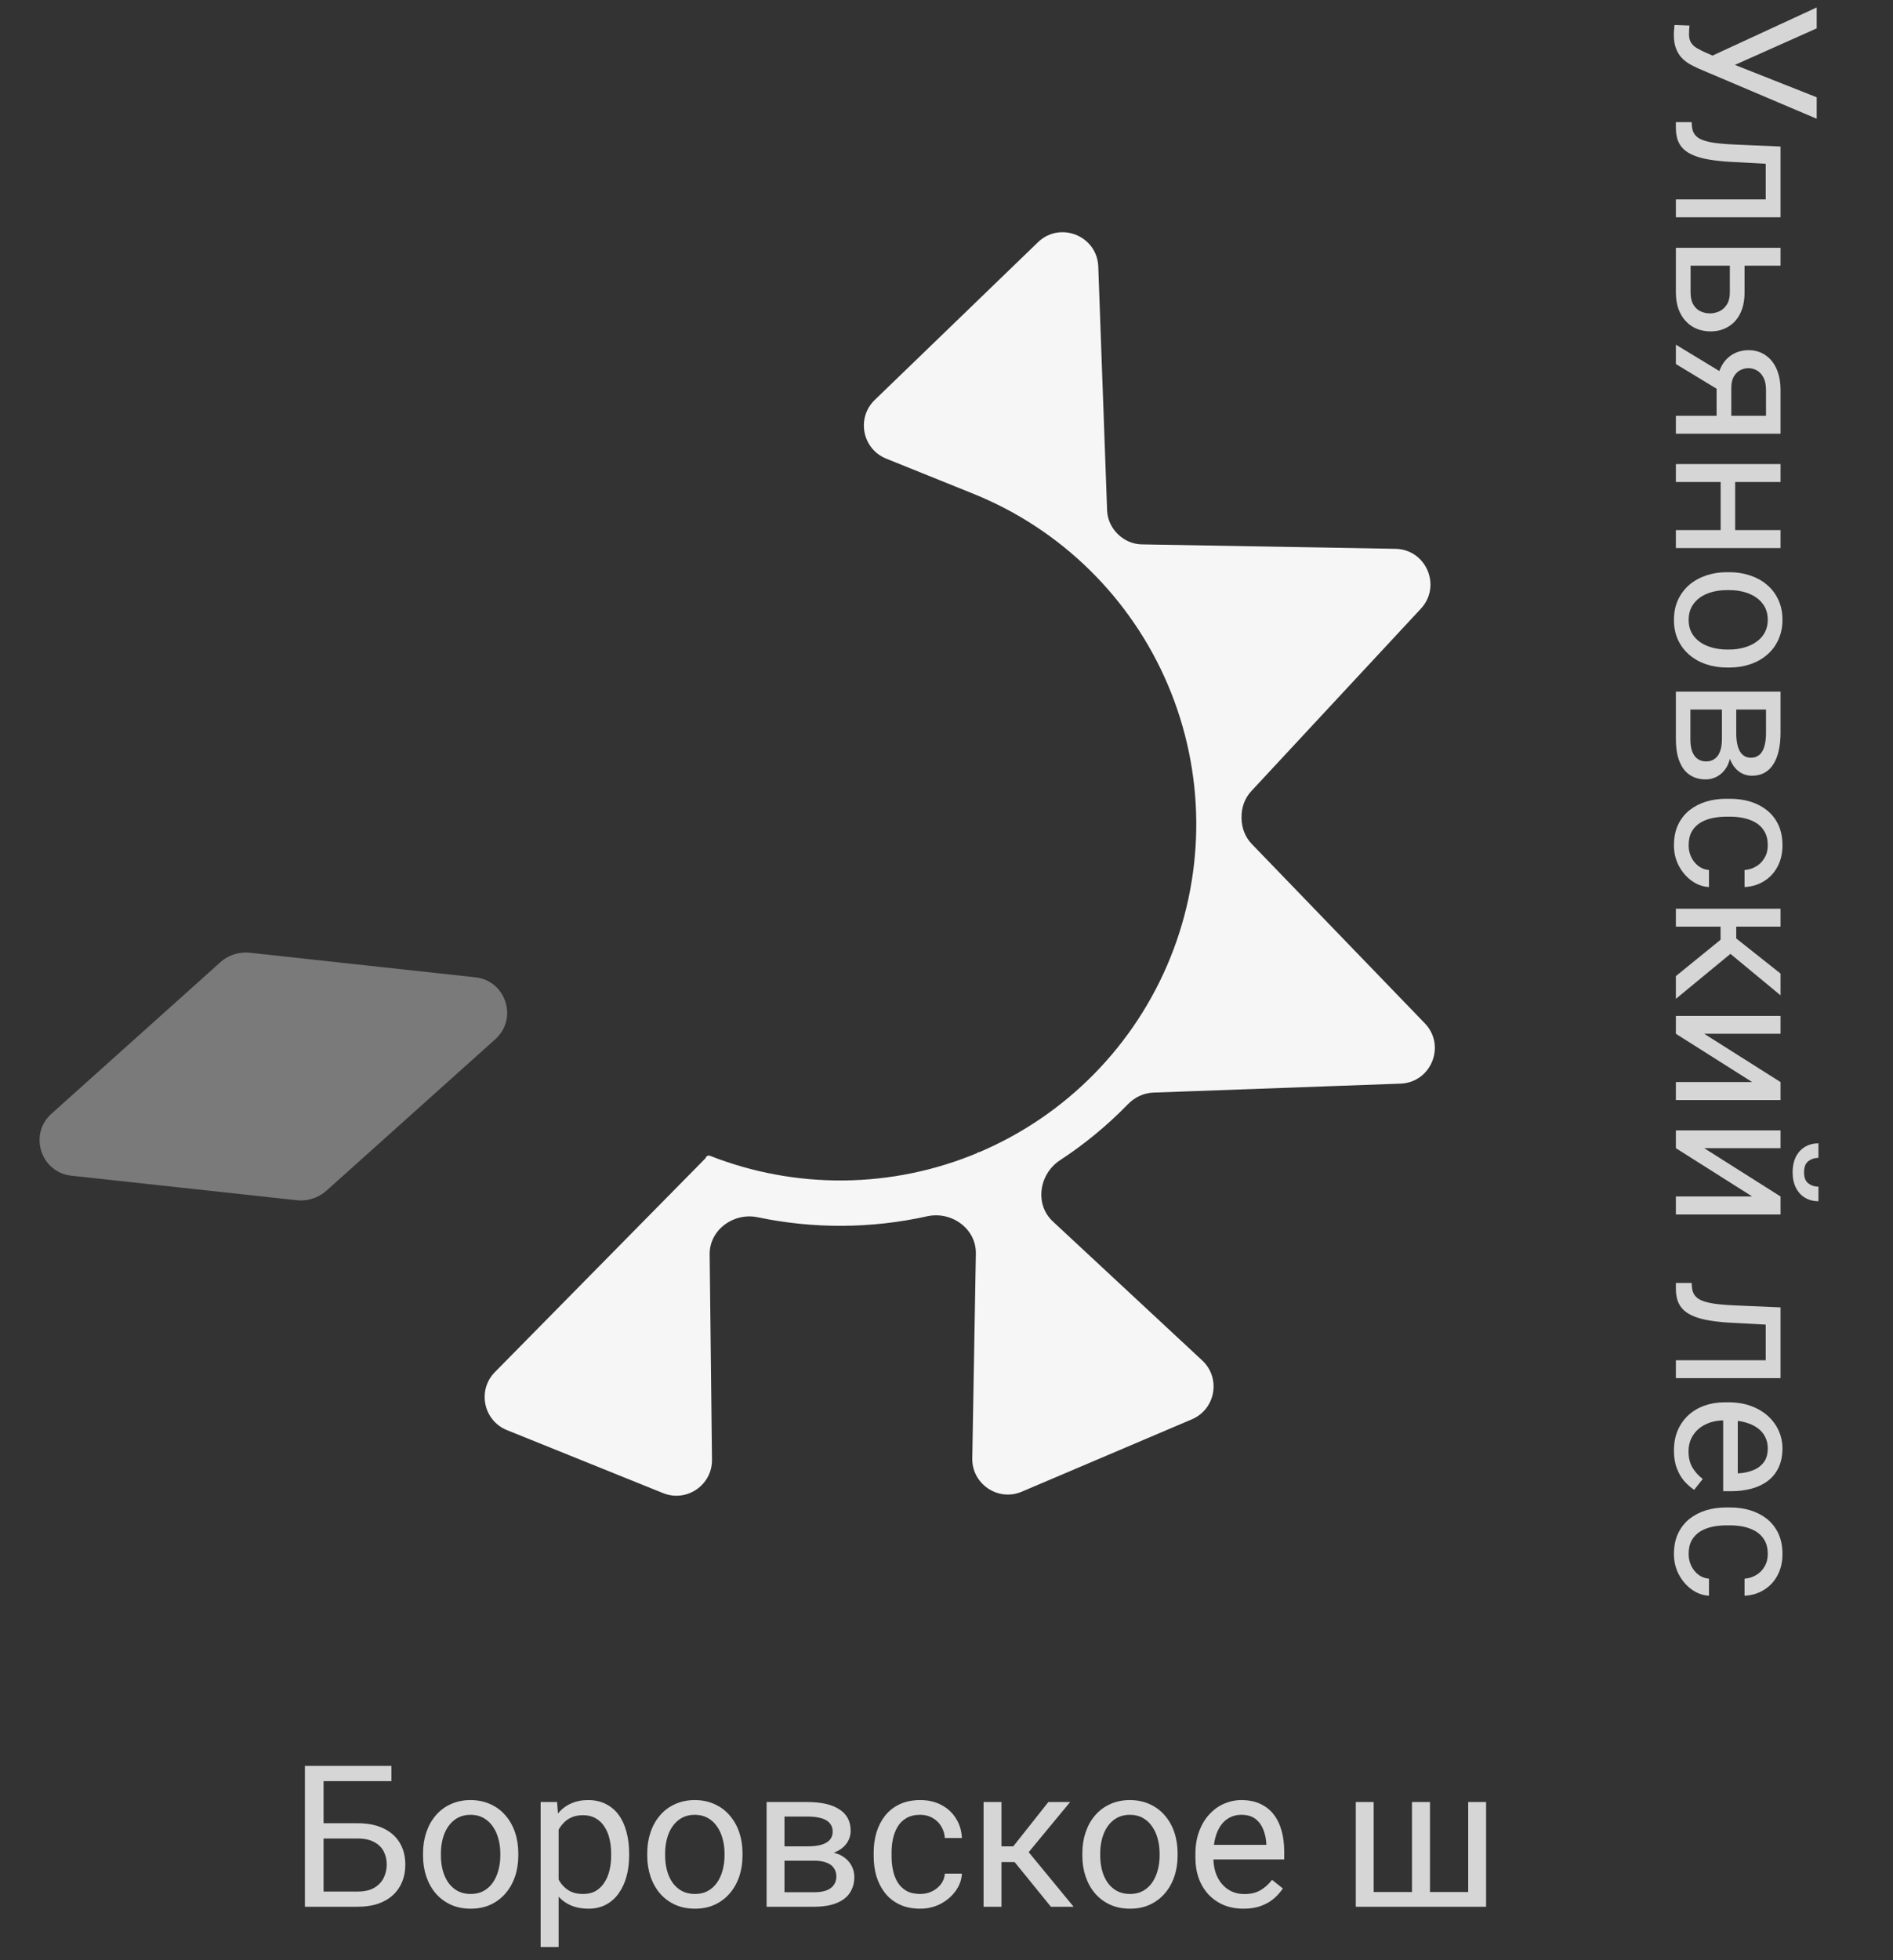 <svg width="86" height="89" viewBox="0 0 86 89" fill="none" xmlns="http://www.w3.org/2000/svg">
<rect x="0" y="0" width="86" height="89" fill="#333333" stroke="none"/>
<path fill-rule="evenodd" clip-rule="evenodd" d="M50.795 24.264C50.496 23.977 50.311 23.59 50.296 23.176L49.895 12.105C49.844 10.707 48.161 10.028 47.154 11L39.741 18.159C38.898 18.972 39.173 20.384 40.259 20.823L44.243 22.429C48.212 24.036 51.381 27.152 53.057 31.093C54.736 35.041 54.778 39.494 53.173 43.473C51.568 47.452 48.449 50.63 44.5 52.309L44.475 52.32C44.467 52.323 44.458 52.322 44.451 52.316V52.316C44.437 52.303 44.414 52.312 44.414 52.331V52.331C44.414 52.34 44.409 52.348 44.401 52.351C40.523 53.97 36.167 54.015 32.257 52.479C32.181 52.45 32.095 52.486 32.065 52.561V52.561C32.058 52.579 32.047 52.596 32.033 52.609L22.485 62.298C21.674 63.12 21.961 64.502 23.032 64.934L30.124 67.794C31.194 68.226 32.36 67.429 32.346 66.275L32.24 56.956C32.227 55.836 33.332 55.04 34.427 55.27C36.966 55.802 39.589 55.787 42.12 55.225C43.227 54.98 44.353 55.785 44.334 56.919L44.171 66.212C44.15 67.383 45.343 68.187 46.421 67.729L54.148 64.443C55.226 63.984 55.475 62.568 54.617 61.77L47.83 55.458C46.996 54.682 47.203 53.305 48.156 52.681C49.279 51.946 50.315 51.091 51.246 50.133C51.551 49.819 51.961 49.625 52.398 49.609L63.624 49.202C65.023 49.151 65.701 47.468 64.729 46.462L56.87 38.322C56.57 38.011 56.41 37.593 56.404 37.161C56.404 37.145 56.403 37.129 56.403 37.112C56.396 36.673 56.548 36.243 56.847 35.921L64.55 27.638C65.504 26.613 64.794 24.944 63.394 24.919L51.867 24.717C51.465 24.71 51.085 24.542 50.795 24.264V24.264Z" fill="#F6F6F6"/>
<g opacity="0.35">
<path d="M21.596 44.374C22.988 44.525 23.543 46.252 22.501 47.186L14.828 54.065C13.955 54.847 12.567 54.471 12.208 53.356L9.636 45.363C9.278 44.247 10.187 43.133 11.351 43.259L21.596 44.374Z" fill="white"/>
<path d="M3.242 53.382C1.851 53.23 1.295 51.503 2.337 50.569L10.011 43.69C10.883 42.908 12.272 43.284 12.631 44.399L15.202 52.392C15.561 53.508 14.652 54.623 13.487 54.496L3.242 53.382Z" fill="white"/>
</g>
<path opacity="0.8" d="M17.781 80.177V80.871H14.696V86.575H13.852V80.177H17.781ZM14.498 82.783H16.243C16.711 82.783 17.107 82.862 17.429 83.02C17.752 83.175 17.996 83.394 18.163 83.675C18.33 83.956 18.414 84.286 18.414 84.664C18.414 84.945 18.367 85.203 18.273 85.437C18.179 85.668 18.04 85.871 17.855 86.043C17.671 86.213 17.444 86.345 17.174 86.439C16.905 86.53 16.594 86.575 16.243 86.575H13.852V80.177H14.7V85.885H16.243C16.556 85.885 16.81 85.828 17.003 85.714C17.199 85.597 17.343 85.444 17.434 85.257C17.524 85.069 17.57 84.869 17.57 84.655C17.57 84.441 17.524 84.245 17.434 84.066C17.343 83.887 17.199 83.745 17.003 83.64C16.81 83.531 16.556 83.477 16.243 83.477H14.498V82.783ZM19.218 84.251V84.149C19.218 83.807 19.268 83.489 19.367 83.196C19.467 82.9 19.61 82.644 19.798 82.427C19.985 82.207 20.212 82.037 20.479 81.917C20.746 81.794 21.044 81.732 21.375 81.732C21.709 81.732 22.01 81.794 22.276 81.917C22.546 82.037 22.774 82.207 22.962 82.427C23.152 82.644 23.297 82.9 23.397 83.196C23.497 83.489 23.546 83.807 23.546 84.149V84.251C23.546 84.593 23.497 84.911 23.397 85.204C23.297 85.497 23.152 85.753 22.962 85.973C22.774 86.19 22.547 86.36 22.281 86.483C22.017 86.603 21.718 86.663 21.384 86.663C21.05 86.663 20.75 86.603 20.483 86.483C20.217 86.36 19.988 86.19 19.798 85.973C19.61 85.753 19.467 85.497 19.367 85.204C19.268 84.911 19.218 84.593 19.218 84.251ZM20.031 84.149V84.251C20.031 84.488 20.059 84.712 20.114 84.923C20.17 85.131 20.253 85.315 20.365 85.477C20.479 85.638 20.621 85.765 20.791 85.859C20.961 85.95 21.159 85.995 21.384 85.995C21.607 85.995 21.802 85.95 21.969 85.859C22.139 85.765 22.279 85.638 22.391 85.477C22.502 85.315 22.585 85.131 22.641 84.923C22.7 84.712 22.729 84.488 22.729 84.251V84.149C22.729 83.915 22.7 83.694 22.641 83.486C22.585 83.275 22.5 83.089 22.386 82.928C22.275 82.764 22.134 82.635 21.964 82.541C21.797 82.447 21.601 82.4 21.375 82.4C21.153 82.4 20.956 82.447 20.787 82.541C20.62 82.635 20.479 82.764 20.365 82.928C20.253 83.089 20.17 83.275 20.114 83.486C20.059 83.694 20.031 83.915 20.031 84.149ZM25.379 82.734V88.403H24.561V81.82H25.309L25.379 82.734ZM28.582 84.158V84.251C28.582 84.596 28.541 84.917 28.459 85.213C28.377 85.506 28.257 85.761 28.099 85.978C27.944 86.194 27.752 86.363 27.523 86.483C27.295 86.603 27.033 86.663 26.737 86.663C26.435 86.663 26.169 86.613 25.937 86.514C25.706 86.414 25.509 86.269 25.348 86.079C25.187 85.888 25.058 85.66 24.961 85.393C24.868 85.126 24.803 84.826 24.768 84.492V84C24.803 83.648 24.869 83.334 24.966 83.055C25.062 82.777 25.19 82.54 25.348 82.343C25.509 82.144 25.704 81.993 25.933 81.891C26.161 81.785 26.425 81.732 26.724 81.732C27.023 81.732 27.288 81.791 27.519 81.908C27.75 82.022 27.945 82.186 28.104 82.4C28.262 82.614 28.38 82.871 28.459 83.169C28.541 83.465 28.582 83.795 28.582 84.158ZM27.765 84.251V84.158C27.765 83.921 27.74 83.698 27.69 83.49C27.641 83.279 27.563 83.095 27.457 82.936C27.355 82.775 27.223 82.649 27.062 82.559C26.901 82.465 26.709 82.418 26.486 82.418C26.281 82.418 26.102 82.453 25.95 82.523C25.801 82.594 25.673 82.689 25.568 82.809C25.462 82.926 25.376 83.061 25.309 83.213C25.244 83.363 25.196 83.518 25.164 83.679V84.817C25.222 85.022 25.304 85.216 25.41 85.397C25.515 85.576 25.656 85.721 25.831 85.832C26.007 85.941 26.229 85.995 26.495 85.995C26.715 85.995 26.904 85.95 27.062 85.859C27.223 85.765 27.355 85.638 27.457 85.477C27.563 85.315 27.641 85.131 27.69 84.923C27.74 84.712 27.765 84.488 27.765 84.251ZM29.404 84.251V84.149C29.404 83.807 29.454 83.489 29.554 83.196C29.653 82.9 29.797 82.644 29.984 82.427C30.172 82.207 30.399 82.037 30.666 81.917C30.932 81.794 31.231 81.732 31.562 81.732C31.896 81.732 32.196 81.794 32.463 81.917C32.732 82.037 32.961 82.207 33.148 82.427C33.339 82.644 33.484 82.9 33.584 83.196C33.683 83.489 33.733 83.807 33.733 84.149V84.251C33.733 84.593 33.683 84.911 33.584 85.204C33.484 85.497 33.339 85.753 33.148 85.973C32.961 86.19 32.734 86.36 32.467 86.483C32.204 86.603 31.905 86.663 31.571 86.663C31.237 86.663 30.936 86.603 30.67 86.483C30.403 86.36 30.175 86.19 29.984 85.973C29.797 85.753 29.653 85.497 29.554 85.204C29.454 84.911 29.404 84.593 29.404 84.251ZM30.217 84.149V84.251C30.217 84.488 30.245 84.712 30.301 84.923C30.356 85.131 30.44 85.315 30.551 85.477C30.666 85.638 30.808 85.765 30.977 85.859C31.148 85.95 31.345 85.995 31.571 85.995C31.794 85.995 31.988 85.95 32.155 85.859C32.325 85.765 32.466 85.638 32.577 85.477C32.688 85.315 32.772 85.131 32.828 84.923C32.886 84.712 32.916 84.488 32.916 84.251V84.149C32.916 83.915 32.886 83.694 32.828 83.486C32.772 83.275 32.687 83.089 32.573 82.928C32.461 82.764 32.321 82.635 32.151 82.541C31.984 82.447 31.788 82.4 31.562 82.4C31.339 82.4 31.143 82.447 30.973 82.541C30.806 82.635 30.666 82.764 30.551 82.928C30.44 83.089 30.356 83.275 30.301 83.486C30.245 83.694 30.217 83.915 30.217 84.149ZM36.985 84.483H35.425L35.416 83.833H36.69C36.942 83.833 37.152 83.808 37.319 83.758C37.489 83.709 37.616 83.634 37.701 83.534C37.786 83.435 37.829 83.311 37.829 83.165C37.829 83.051 37.804 82.951 37.754 82.866C37.707 82.778 37.635 82.707 37.539 82.651C37.442 82.592 37.322 82.55 37.178 82.523C37.038 82.494 36.872 82.48 36.682 82.48H35.64V86.575H34.827V81.82H36.682C36.983 81.82 37.254 81.847 37.495 81.899C37.738 81.952 37.944 82.033 38.114 82.141C38.287 82.247 38.419 82.381 38.51 82.545C38.601 82.71 38.646 82.903 38.646 83.126C38.646 83.269 38.617 83.405 38.558 83.534C38.499 83.663 38.413 83.777 38.299 83.877C38.185 83.977 38.044 84.059 37.877 84.123C37.71 84.185 37.518 84.224 37.301 84.242L36.985 84.483ZM36.985 86.575H35.13L35.535 85.916H36.985C37.21 85.916 37.398 85.888 37.547 85.832C37.697 85.774 37.808 85.692 37.881 85.586C37.958 85.478 37.996 85.349 37.996 85.2C37.996 85.05 37.958 84.923 37.881 84.817C37.808 84.709 37.697 84.627 37.547 84.571C37.398 84.513 37.21 84.483 36.985 84.483H35.75L35.759 83.833H37.301L37.596 84.079C37.856 84.1 38.078 84.164 38.259 84.272C38.441 84.381 38.579 84.519 38.672 84.686C38.766 84.85 38.813 85.028 38.813 85.222C38.813 85.444 38.77 85.641 38.685 85.811C38.603 85.981 38.483 86.123 38.325 86.237C38.167 86.348 37.975 86.433 37.749 86.492C37.524 86.547 37.269 86.575 36.985 86.575ZM41.806 85.995C41.999 85.995 42.178 85.956 42.342 85.876C42.506 85.797 42.641 85.689 42.746 85.551C42.852 85.411 42.912 85.251 42.926 85.072H43.7C43.685 85.353 43.59 85.616 43.414 85.859C43.241 86.099 43.014 86.294 42.733 86.443C42.452 86.59 42.143 86.663 41.806 86.663C41.448 86.663 41.136 86.6 40.87 86.474C40.606 86.348 40.386 86.175 40.21 85.956C40.038 85.736 39.907 85.484 39.819 85.2C39.734 84.913 39.692 84.609 39.692 84.29V84.106C39.692 83.786 39.734 83.484 39.819 83.2C39.907 82.913 40.038 82.66 40.21 82.44C40.386 82.22 40.606 82.047 40.87 81.921C41.136 81.795 41.448 81.732 41.806 81.732C42.178 81.732 42.503 81.809 42.781 81.961C43.06 82.11 43.278 82.315 43.436 82.576C43.597 82.834 43.685 83.127 43.7 83.455H42.926C42.912 83.259 42.856 83.082 42.759 82.923C42.666 82.765 42.537 82.639 42.373 82.545C42.211 82.449 42.023 82.4 41.806 82.4C41.557 82.4 41.347 82.45 41.177 82.55C41.01 82.647 40.877 82.778 40.777 82.945C40.681 83.109 40.61 83.293 40.566 83.495C40.525 83.694 40.505 83.897 40.505 84.106V84.29C40.505 84.498 40.525 84.703 40.566 84.905C40.607 85.107 40.676 85.29 40.773 85.455C40.873 85.619 41.006 85.751 41.173 85.85C41.343 85.947 41.554 85.995 41.806 85.995ZM45.497 81.82V86.575H44.684V81.82H45.497ZM48.617 81.82L46.363 84.545H45.225L45.102 83.833H46.033L47.628 81.82H48.617ZM47.743 86.575L45.994 84.422L46.517 83.833L48.775 86.575H47.743ZM49.171 84.251V84.149C49.171 83.807 49.221 83.489 49.32 83.196C49.42 82.9 49.563 82.644 49.751 82.427C49.938 82.207 50.166 82.037 50.432 81.917C50.699 81.794 50.998 81.732 51.329 81.732C51.663 81.732 51.963 81.794 52.23 81.917C52.499 82.037 52.727 82.207 52.915 82.427C53.105 82.644 53.251 82.9 53.35 83.196C53.45 83.489 53.499 83.807 53.499 84.149V84.251C53.499 84.593 53.45 84.911 53.35 85.204C53.251 85.497 53.105 85.753 52.915 85.973C52.727 86.19 52.501 86.36 52.234 86.483C51.97 86.603 51.671 86.663 51.337 86.663C51.003 86.663 50.703 86.603 50.437 86.483C50.17 86.36 49.941 86.19 49.751 85.973C49.563 85.753 49.42 85.497 49.32 85.204C49.221 84.911 49.171 84.593 49.171 84.251ZM49.984 84.149V84.251C49.984 84.488 50.012 84.712 50.067 84.923C50.123 85.131 50.206 85.315 50.318 85.477C50.432 85.638 50.574 85.765 50.744 85.859C50.914 85.95 51.112 85.995 51.337 85.995C51.56 85.995 51.755 85.95 51.922 85.859C52.092 85.765 52.232 85.638 52.344 85.477C52.455 85.315 52.539 85.131 52.594 84.923C52.653 84.712 52.682 84.488 52.682 84.251V84.149C52.682 83.915 52.653 83.694 52.594 83.486C52.539 83.275 52.454 83.089 52.339 82.928C52.228 82.764 52.087 82.635 51.917 82.541C51.751 82.447 51.554 82.4 51.329 82.4C51.106 82.4 50.91 82.447 50.74 82.541C50.573 82.635 50.432 82.764 50.318 82.928C50.206 83.089 50.123 83.275 50.067 83.486C50.012 83.694 49.984 83.915 49.984 84.149ZM56.492 86.663C56.161 86.663 55.861 86.607 55.591 86.496C55.325 86.382 55.095 86.222 54.901 86.017C54.711 85.812 54.565 85.569 54.462 85.288C54.359 85.006 54.308 84.699 54.308 84.365V84.18C54.308 83.793 54.365 83.449 54.48 83.147C54.594 82.843 54.749 82.585 54.945 82.374C55.142 82.163 55.364 82.003 55.613 81.895C55.862 81.787 56.12 81.732 56.387 81.732C56.727 81.732 57.02 81.791 57.266 81.908C57.515 82.025 57.718 82.189 57.877 82.4C58.035 82.608 58.152 82.855 58.228 83.139C58.304 83.42 58.342 83.728 58.342 84.061V84.426H54.791V83.763H57.529V83.701C57.518 83.49 57.474 83.285 57.398 83.086C57.324 82.887 57.207 82.723 57.046 82.594C56.885 82.465 56.665 82.4 56.387 82.4C56.202 82.4 56.032 82.44 55.877 82.519C55.722 82.595 55.588 82.71 55.477 82.862C55.366 83.014 55.279 83.2 55.218 83.42C55.156 83.64 55.126 83.893 55.126 84.18V84.365C55.126 84.59 55.156 84.803 55.218 85.002C55.282 85.198 55.374 85.371 55.495 85.52C55.618 85.67 55.766 85.787 55.938 85.872C56.114 85.957 56.313 85.999 56.536 85.999C56.823 85.999 57.066 85.941 57.266 85.824C57.465 85.707 57.639 85.55 57.789 85.353L58.281 85.745C58.178 85.9 58.048 86.048 57.89 86.189C57.731 86.329 57.537 86.443 57.305 86.531C57.077 86.619 56.806 86.663 56.492 86.663ZM61.594 81.82H62.407V85.907H64.147V81.82H64.965V85.907H66.701V81.82H67.514V86.575H61.594V81.82Z" fill="white"/>
<path opacity="0.8" d="M78.258 2.725L82.534 4.417L82.534 5.392L77.204 3.129C77.054 3.064 76.909 2.993 76.769 2.914C76.631 2.834 76.508 2.738 76.399 2.624C76.291 2.509 76.205 2.367 76.14 2.197C76.076 2.03 76.043 1.822 76.043 1.573C76.043 1.503 76.048 1.419 76.057 1.323C76.062 1.226 76.07 1.163 76.079 1.134L76.755 1.16C76.749 1.192 76.744 1.255 76.738 1.349C76.735 1.443 76.733 1.512 76.733 1.556C76.733 1.723 76.767 1.854 76.835 1.951C76.902 2.048 76.987 2.125 77.089 2.184C77.195 2.246 77.302 2.301 77.41 2.351L78.258 2.725ZM82.534 1.288L78.548 3.067L77.762 3.278L77.709 2.566L82.534 0.338L82.534 1.288ZM80.891 9.149L80.218 9.149L80.218 6.851L80.891 6.851L80.891 9.149ZM80.891 9.866L76.136 9.866L76.136 9.053L80.891 9.053L80.891 9.866ZM80.891 6.653L80.891 7.471L78.597 7.348C78.242 7.327 77.929 7.293 77.656 7.247C77.387 7.203 77.155 7.141 76.962 7.062C76.769 6.986 76.61 6.889 76.487 6.772C76.367 6.658 76.278 6.52 76.219 6.359C76.164 6.198 76.136 6.012 76.136 5.801L76.136 5.546L76.852 5.546L76.865 5.722C76.874 5.848 76.903 5.955 76.953 6.042C77.003 6.133 77.076 6.209 77.173 6.271C77.272 6.333 77.4 6.382 77.555 6.42C77.71 6.461 77.895 6.492 78.109 6.513C78.323 6.536 78.572 6.554 78.856 6.565L80.891 6.653ZM79.256 11.843L79.256 13.271C79.256 13.655 79.189 13.979 79.054 14.243C78.922 14.506 78.739 14.706 78.504 14.84C78.273 14.978 78.009 15.047 77.713 15.047C77.494 15.047 77.287 15.009 77.094 14.933C76.903 14.856 76.736 14.742 76.593 14.59C76.449 14.44 76.336 14.254 76.254 14.032C76.175 13.812 76.136 13.559 76.136 13.271L76.136 11.25L80.891 11.25L80.891 12.063L76.804 12.063L76.804 13.271C76.804 13.506 76.846 13.693 76.931 13.834C77.016 13.975 77.126 14.076 77.261 14.137C77.395 14.199 77.536 14.229 77.683 14.229C77.826 14.229 77.967 14.199 78.105 14.137C78.242 14.076 78.356 13.975 78.447 13.834C78.541 13.693 78.588 13.506 78.588 13.271L78.588 11.843L79.256 11.843ZM78.403 17.024L78.403 17.903L76.136 16.528L76.136 15.649L78.403 17.024ZM80.891 17.706L80.891 19.692L76.136 19.692L76.136 18.879L80.231 18.879L80.231 17.706C80.231 17.474 80.192 17.285 80.113 17.139C80.037 16.992 79.937 16.885 79.814 16.818C79.691 16.75 79.564 16.717 79.432 16.717C79.303 16.717 79.178 16.748 79.058 16.809C78.941 16.871 78.844 16.967 78.768 17.099C78.692 17.231 78.654 17.401 78.654 17.609L78.654 19.099L77.986 19.099L77.986 17.609C77.986 17.336 78.022 17.095 78.096 16.884C78.169 16.673 78.27 16.494 78.399 16.348C78.531 16.201 78.685 16.09 78.86 16.014C79.039 15.938 79.232 15.899 79.44 15.899C79.648 15.899 79.84 15.939 80.016 16.018C80.192 16.1 80.346 16.217 80.478 16.37C80.609 16.525 80.71 16.714 80.781 16.936C80.854 17.162 80.891 17.419 80.891 17.706ZM78.83 24.227L78.17 24.227L78.17 21.713L78.83 21.713L78.83 24.227ZM80.891 21.885L76.136 21.885L76.136 21.072L80.891 21.072L80.891 21.885ZM80.891 24.886L76.136 24.886L76.136 24.069L80.891 24.069L80.891 24.886ZM78.46 25.98L78.561 25.98C78.904 25.98 79.222 26.03 79.515 26.13C79.811 26.23 80.067 26.373 80.284 26.561C80.504 26.748 80.674 26.975 80.794 27.242C80.917 27.508 80.978 27.807 80.978 28.138C80.978 28.472 80.917 28.773 80.794 29.039C80.674 29.309 80.504 29.537 80.284 29.725C80.067 29.915 79.811 30.06 79.515 30.16C79.222 30.259 78.904 30.309 78.561 30.309L78.46 30.309C78.118 30.309 77.8 30.259 77.507 30.16C77.214 30.06 76.957 29.915 76.738 29.725C76.521 29.537 76.351 29.31 76.228 29.044C76.108 28.78 76.048 28.481 76.048 28.147C76.048 27.813 76.108 27.513 76.228 27.246C76.351 26.98 76.521 26.751 76.738 26.561C76.957 26.373 77.214 26.23 77.507 26.13C77.8 26.03 78.118 25.98 78.46 25.98ZM78.561 26.794L78.46 26.794C78.223 26.794 77.999 26.821 77.788 26.877C77.58 26.933 77.395 27.016 77.234 27.127C77.073 27.242 76.946 27.384 76.852 27.554C76.761 27.724 76.716 27.921 76.716 28.147C76.716 28.37 76.761 28.564 76.852 28.731C76.946 28.901 77.073 29.042 77.234 29.153C77.395 29.265 77.58 29.348 77.788 29.404C77.999 29.462 78.223 29.492 78.46 29.492L78.561 29.492C78.796 29.492 79.017 29.462 79.225 29.404C79.436 29.348 79.622 29.263 79.783 29.149C79.947 29.038 80.076 28.897 80.17 28.727C80.264 28.56 80.311 28.364 80.311 28.138C80.311 27.916 80.264 27.719 80.17 27.549C80.076 27.382 79.947 27.242 79.783 27.127C79.622 27.016 79.436 26.933 79.225 26.877C79.017 26.821 78.796 26.794 78.561 26.794ZM78.228 33.561L78.228 32.001L78.878 31.992L78.878 33.267C78.878 33.519 78.903 33.728 78.953 33.895C79.002 34.065 79.077 34.192 79.177 34.277C79.276 34.362 79.399 34.405 79.546 34.405C79.66 34.405 79.76 34.38 79.845 34.33C79.933 34.283 80.004 34.211 80.06 34.115C80.119 34.018 80.161 33.898 80.188 33.754C80.217 33.614 80.231 33.448 80.231 33.258L80.231 32.216L76.136 32.216L76.136 31.403L80.891 31.403L80.891 33.258C80.891 33.56 80.864 33.831 80.811 34.071C80.759 34.314 80.678 34.52 80.57 34.69C80.464 34.863 80.33 34.995 80.165 35.086C80.001 35.177 79.808 35.222 79.585 35.222C79.442 35.222 79.306 35.193 79.177 35.134C79.048 35.076 78.934 34.989 78.834 34.875C78.734 34.761 78.652 34.62 78.588 34.453C78.526 34.286 78.487 34.094 78.469 33.877L78.228 33.561ZM76.136 33.561L76.136 31.706L76.795 32.111L76.795 33.561C76.795 33.787 76.823 33.974 76.878 34.123C76.937 34.273 77.019 34.384 77.124 34.458C77.233 34.534 77.362 34.572 77.511 34.572C77.661 34.572 77.788 34.534 77.894 34.458C78.002 34.384 78.084 34.273 78.14 34.123C78.198 33.974 78.228 33.787 78.228 33.561L78.228 32.326L78.878 32.335L78.878 33.877L78.632 34.172C78.611 34.433 78.547 34.654 78.439 34.835C78.33 35.017 78.192 35.155 78.025 35.248C77.861 35.342 77.683 35.389 77.489 35.389C77.267 35.389 77.07 35.347 76.9 35.262C76.731 35.18 76.588 35.06 76.474 34.901C76.363 34.743 76.278 34.551 76.219 34.326C76.164 34.1 76.136 33.845 76.136 33.561ZM76.716 38.382C76.716 38.575 76.755 38.754 76.835 38.918C76.914 39.082 77.022 39.217 77.16 39.322C77.3 39.428 77.46 39.488 77.639 39.502L77.639 40.276C77.357 40.261 77.095 40.166 76.852 39.99C76.612 39.817 76.417 39.59 76.268 39.309C76.121 39.028 76.048 38.719 76.048 38.382C76.048 38.024 76.111 37.712 76.237 37.446C76.363 37.182 76.536 36.962 76.755 36.787C76.975 36.614 77.227 36.483 77.511 36.395C77.798 36.31 78.102 36.268 78.421 36.268L78.606 36.268C78.925 36.268 79.227 36.31 79.511 36.395C79.798 36.483 80.051 36.614 80.271 36.787C80.491 36.962 80.664 37.182 80.79 37.446C80.915 37.712 80.978 38.024 80.978 38.382C80.978 38.754 80.902 39.079 80.75 39.357C80.601 39.636 80.395 39.854 80.135 40.012C79.877 40.173 79.584 40.261 79.256 40.276L79.256 39.502C79.452 39.488 79.629 39.432 79.788 39.335C79.946 39.242 80.072 39.113 80.165 38.949C80.262 38.788 80.311 38.599 80.311 38.382C80.311 38.133 80.261 37.923 80.161 37.753C80.064 37.586 79.933 37.453 79.766 37.353C79.602 37.257 79.418 37.187 79.216 37.143C79.017 37.102 78.814 37.081 78.606 37.081L78.421 37.081C78.213 37.081 78.008 37.102 77.806 37.143C77.603 37.184 77.42 37.252 77.256 37.349C77.092 37.449 76.96 37.582 76.861 37.749C76.764 37.919 76.716 38.13 76.716 38.382ZM80.891 42.073L76.136 42.073L76.136 41.26L80.891 41.26L80.891 42.073ZM80.891 45.193L78.166 42.939L78.166 41.801L78.878 41.678L78.878 42.609L80.891 44.205L80.891 45.193ZM76.136 44.319L78.289 42.57L78.878 43.093L76.136 45.352L76.136 44.319ZM77.423 46.938L80.891 49.131L80.891 49.948L76.136 49.948L76.136 49.131L79.603 49.131L76.136 46.938L76.136 46.129L80.891 46.129L80.891 46.938L77.423 46.938ZM77.423 52.132L80.891 54.325L80.891 55.143L76.136 55.143L76.136 54.325L79.603 54.325L76.136 52.132L76.136 51.324L80.891 51.324L80.891 52.132L77.423 52.132ZM82.613 53.881L82.613 54.541C82.385 54.541 82.181 54.488 82.002 54.382C81.827 54.277 81.689 54.126 81.589 53.93C81.49 53.733 81.44 53.501 81.44 53.231C81.44 52.824 81.548 52.502 81.765 52.264C81.985 52.03 82.268 51.913 82.613 51.913L82.613 52.572C82.44 52.572 82.288 52.622 82.156 52.721C82.024 52.821 81.959 52.991 81.959 53.231C81.959 53.465 82.024 53.632 82.156 53.732C82.288 53.831 82.44 53.881 82.613 53.881ZM80.891 61.857L80.218 61.857L80.218 59.559L80.891 59.559L80.891 61.857ZM80.891 62.574L76.136 62.574L76.136 61.761L80.891 61.761L80.891 62.574ZM80.891 59.361L80.891 60.179L78.597 60.056C78.242 60.035 77.929 60.002 77.656 59.955C77.387 59.911 77.155 59.849 76.962 59.77C76.769 59.694 76.61 59.597 76.487 59.48C76.367 59.366 76.278 59.228 76.219 59.067C76.164 58.906 76.136 58.72 76.136 58.509L76.136 58.254L76.852 58.254L76.865 58.43C76.874 58.556 76.903 58.663 76.953 58.751C77.003 58.841 77.076 58.917 77.173 58.979C77.272 59.041 77.4 59.09 77.555 59.128C77.71 59.169 77.895 59.2 78.109 59.221C78.323 59.244 78.572 59.262 78.856 59.273L80.891 59.361ZM76.048 65.856C76.048 65.525 76.103 65.225 76.215 64.956C76.329 64.689 76.489 64.459 76.694 64.266C76.899 64.075 77.142 63.929 77.423 63.826C77.705 63.724 78.012 63.672 78.346 63.672L78.531 63.672C78.918 63.672 79.262 63.73 79.564 63.844C79.868 63.958 80.126 64.113 80.337 64.31C80.548 64.506 80.707 64.728 80.816 64.978C80.924 65.227 80.978 65.484 80.978 65.751C80.978 66.091 80.92 66.384 80.803 66.63C80.686 66.879 80.522 67.082 80.311 67.241C80.103 67.399 79.856 67.516 79.572 67.592C79.291 67.668 78.983 67.707 78.649 67.707L78.285 67.707L78.285 64.156L78.948 64.156L78.948 66.894L79.01 66.894C79.221 66.882 79.426 66.838 79.625 66.762C79.824 66.689 79.988 66.571 80.117 66.41C80.246 66.249 80.311 66.029 80.311 65.751C80.311 65.566 80.271 65.397 80.192 65.241C80.116 65.086 80.001 64.953 79.849 64.841C79.697 64.73 79.511 64.644 79.291 64.582C79.071 64.52 78.818 64.49 78.531 64.49L78.346 64.49C78.121 64.49 77.908 64.52 77.709 64.582C77.513 64.647 77.34 64.739 77.19 64.859C77.041 64.982 76.924 65.13 76.839 65.303C76.754 65.478 76.711 65.678 76.711 65.9C76.711 66.188 76.77 66.431 76.887 66.63C77.004 66.829 77.161 67.003 77.357 67.153L76.966 67.645C76.811 67.543 76.663 67.412 76.522 67.254C76.382 67.096 76.268 66.901 76.18 66.669C76.092 66.441 76.048 66.17 76.048 65.856ZM76.716 70.559C76.716 70.752 76.755 70.931 76.835 71.095C76.914 71.259 77.022 71.394 77.16 71.499C77.3 71.605 77.46 71.665 77.639 71.679L77.639 72.453C77.357 72.438 77.095 72.343 76.852 72.167C76.612 71.994 76.417 71.767 76.268 71.486C76.121 71.205 76.048 70.895 76.048 70.559C76.048 70.201 76.111 69.889 76.237 69.623C76.363 69.359 76.536 69.139 76.755 68.963C76.975 68.79 77.227 68.66 77.511 68.572C77.798 68.487 78.102 68.445 78.421 68.445L78.606 68.445C78.925 68.445 79.227 68.487 79.511 68.572C79.798 68.66 80.051 68.79 80.271 68.963C80.491 69.139 80.664 69.359 80.79 69.623C80.915 69.889 80.978 70.201 80.978 70.559C80.978 70.931 80.902 71.256 80.75 71.534C80.601 71.812 80.395 72.031 80.135 72.189C79.877 72.35 79.584 72.438 79.256 72.453L79.256 71.679C79.452 71.665 79.629 71.609 79.788 71.512C79.946 71.418 80.072 71.29 80.165 71.126C80.262 70.964 80.311 70.775 80.311 70.559C80.311 70.31 80.261 70.1 80.161 69.93C80.064 69.763 79.933 69.63 79.766 69.53C79.602 69.434 79.418 69.363 79.216 69.319C79.017 69.278 78.814 69.258 78.606 69.258L78.421 69.258C78.213 69.258 78.008 69.278 77.806 69.319C77.603 69.36 77.42 69.429 77.256 69.526C77.092 69.626 76.96 69.759 76.861 69.926C76.764 70.096 76.716 70.307 76.716 70.559Z" fill="white"/>
</svg>
